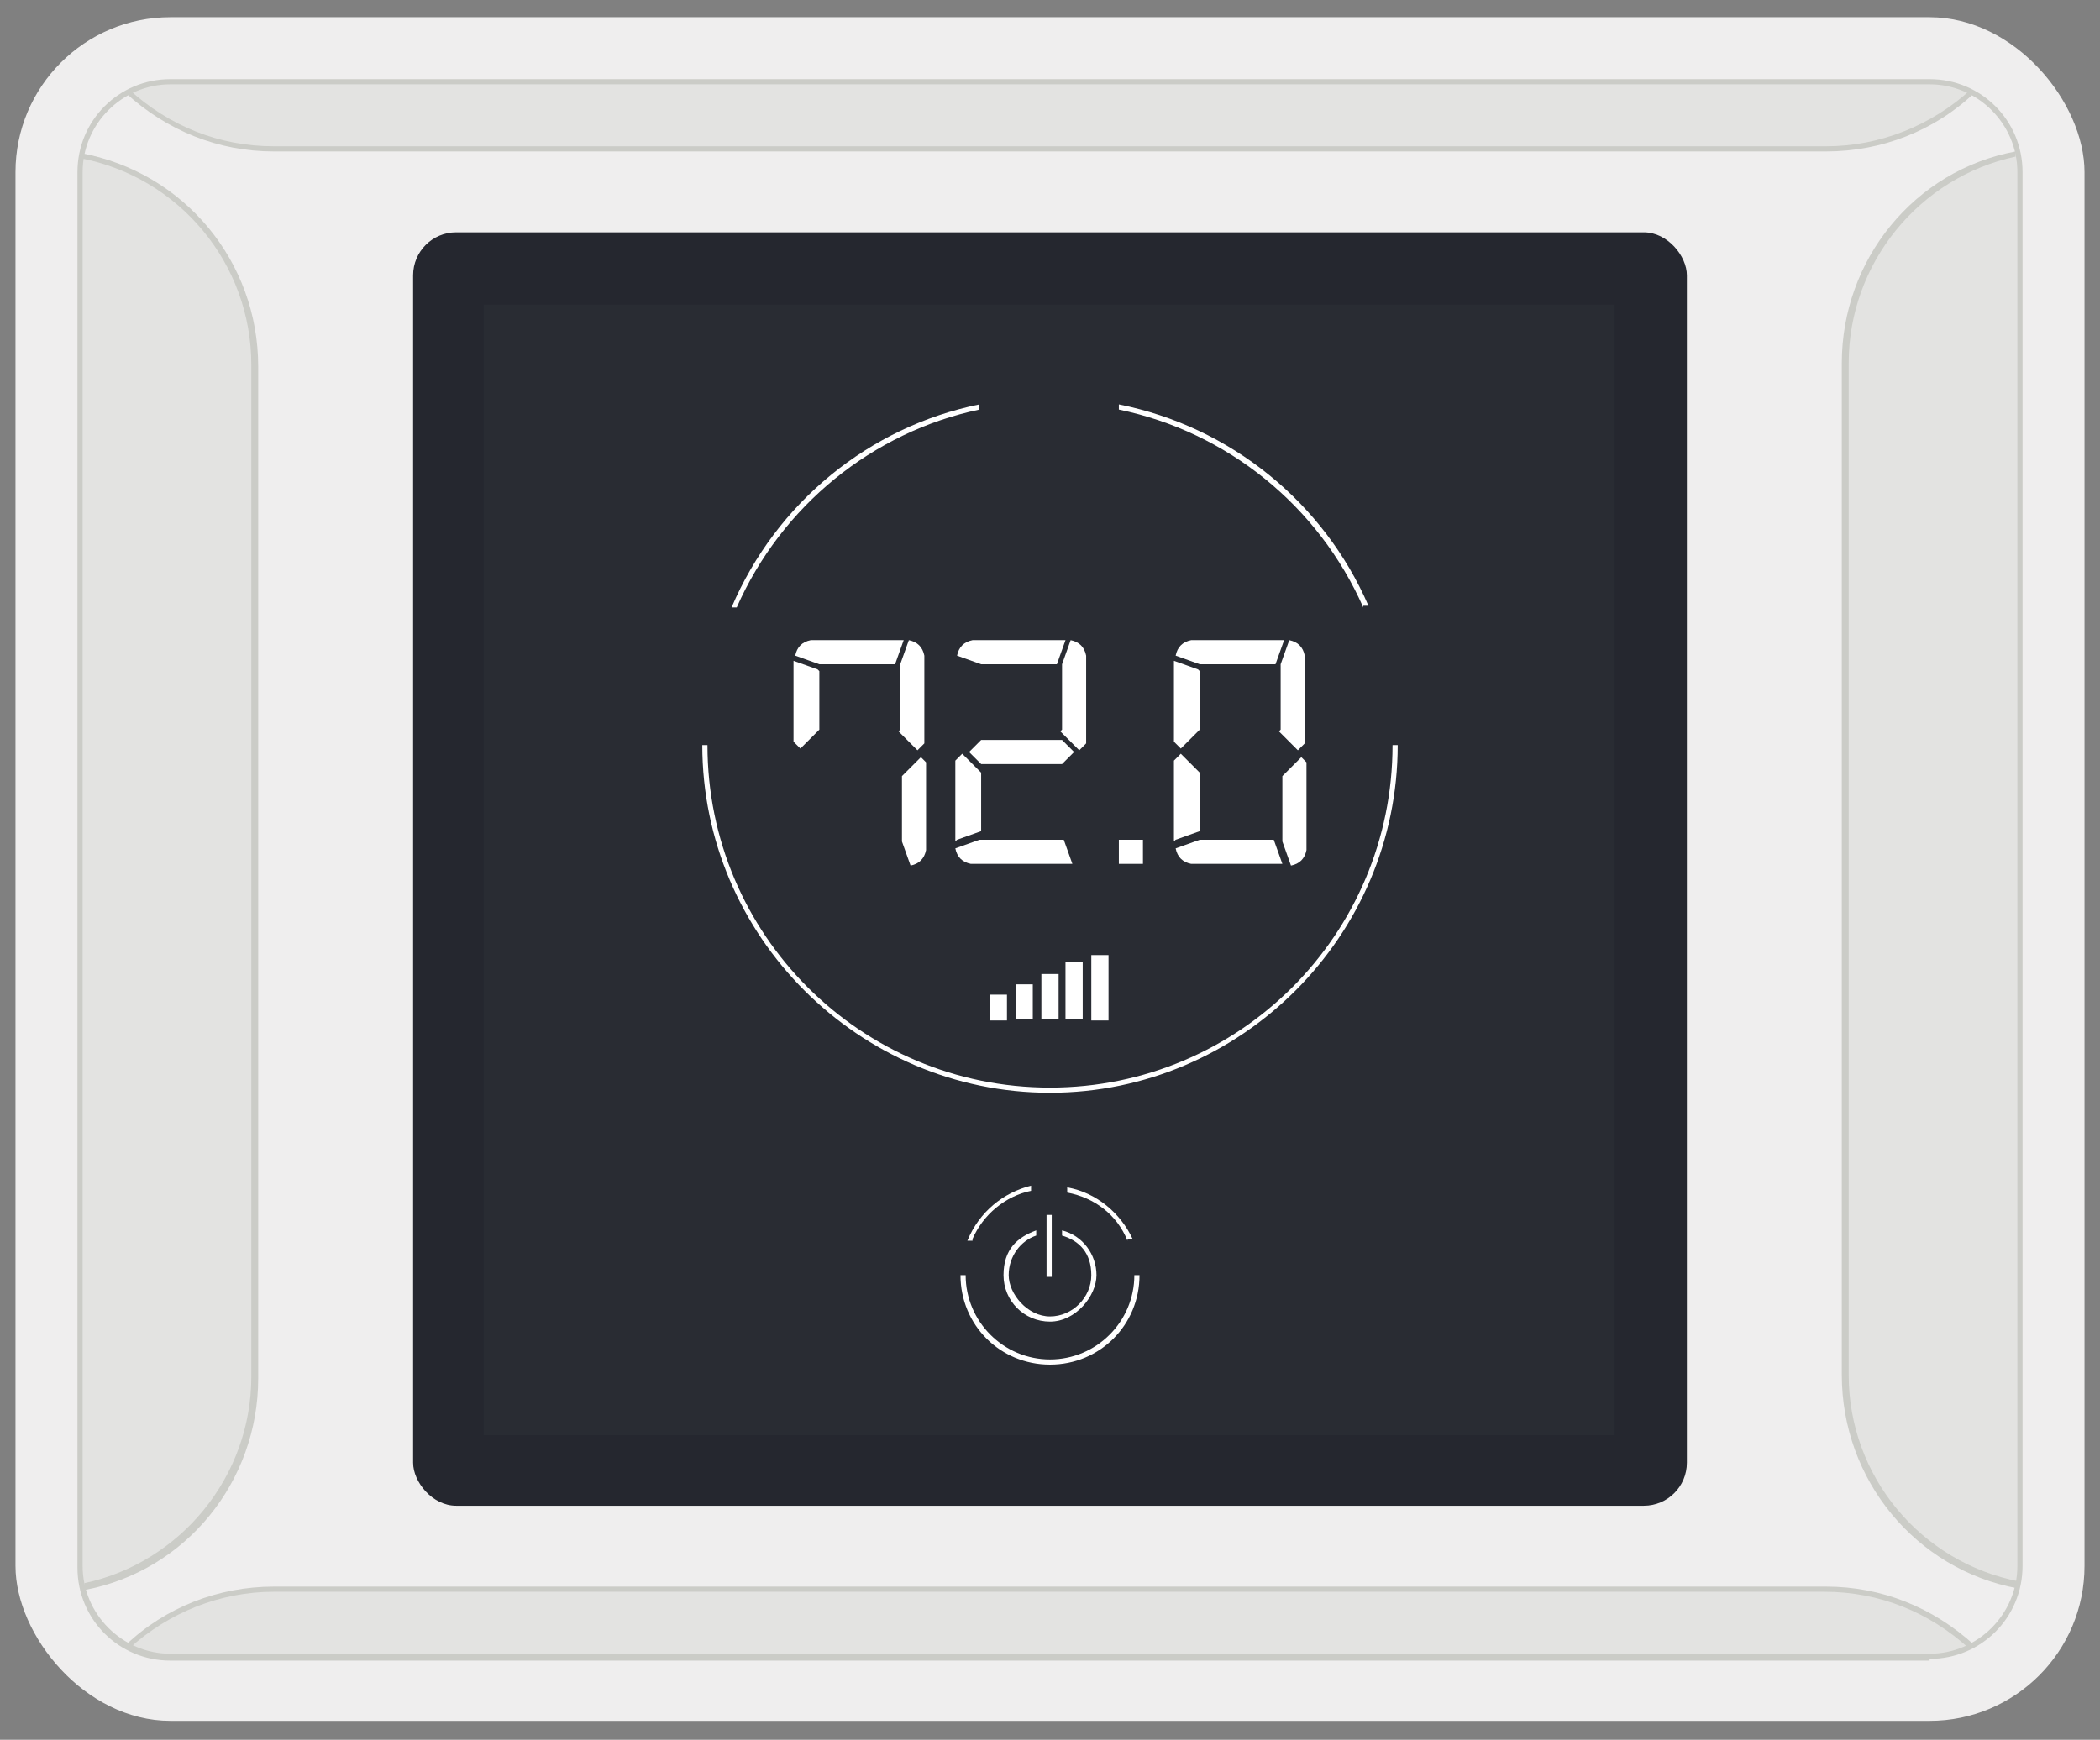 <?xml version="1.0" encoding="UTF-8"?>
<svg id="Layer_1" xmlns="http://www.w3.org/2000/svg" version="1.1" viewBox="0 0 122 101.1">
  <rect x="0" y="0" width="122" height="101.1" fill="#808080" stroke="none"/>
  <!-- Generator: Adobe Illustrator 29.1.0, SVG Export Plug-In . SVG Version: 2.1.0 Build 142)  -->
  <defs>
    <style>
      .st0 {
        fill: #efeeee;
      }

      .st1 {
        fill: #25272f;
      }

      .st2 {
        fill: #cbccc7;
      }

      .st3 {
        fill: #fff;
      }

      .st4 {
        fill: #292c33;
      }

      .st5 {
        fill: #e3e3e1;
      }
    </style>
  </defs>
  <rect class="st0" x=".9" y="1" width="120.2" height="99" rx="9" ry="9"/>
  <g>
    <path class="st5" d="M114.5,95.7c-.7.4-1.6.6-2.4.6H9.9c-.9,0-1.7-.2-2.4-.6,2.2-2.1,5.2-3.3,8.4-3.3h90.2c3.3,0,6.2,1.3,8.4,3.3Z"/>
    <path class="st5" d="M114.5,5.4c-2.2,2.1-5.2,3.3-8.4,3.3H15.9c-3.3,0-6.2-1.3-8.4-3.3.7-.4,1.6-.6,2.4-.6h102.2c.9,0,1.7.2,2.4.6Z"/>
    <g>
      <path class="st5" d="M117.3,10v81c0,.4,0,.7-.1,1.1,0,0,0,0,0,0-5.7-1.2-9.9-6.2-9.9-12.2V21.2c0-6,4.3-11,10-12.2,0,.3,0,.7,0,1Z"/>
      <path class="st5" d="M117.3,92.2c0,0-.1,0-.2,0"/>
      <path class="st5" d="M14.7,21.2v58.8c0,6-4.3,11-10,12.2,0-.3-.1-.7-.1-1.1V10c0-.4,0-.7.1-1.1,5.7,1.1,10,6.2,10,12.2Z"/>
      <path class="st5" d="M4.7,9s0,0-.1,0"/>
    </g>
  </g>
  <rect class="st1" x="24" y="13.5" width="74" height="74" rx="2.5" ry="2.5"/>
  <rect class="st4" x="28.1" y="17.7" width="65.7" height="65.7"/>
  <path class="st2" d="M112.1,96.5H9.9c-3,0-5.4-2.4-5.4-5.4V10c0-3,2.4-5.4,5.4-5.4h102.2c3,0,5.4,2.4,5.4,5.4v81c0,3-2.4,5.4-5.4,5.4ZM9.9,4.9c-2.8,0-5.1,2.3-5.1,5.1v81c0,2.8,2.3,5.1,5.1,5.1h102.2c2.8,0,5.1-2.3,5.1-5.1V10c0-2.8-2.3-5.1-5.1-5.1H9.9Z"/>
  <g>
    <path class="st2" d="M106.1,8.8H15.9c-3.2,0-6.2-1.2-8.6-3.4l.2-.2c2.3,2.1,5.2,3.3,8.4,3.3h90.2c3.1,0,6.1-1.2,8.4-3.3l.2.2c-2.3,2.2-5.4,3.4-8.6,3.4Z"/>
    <path class="st2" d="M114.4,95.8c-2.3-2.1-5.2-3.3-8.4-3.3H15.9c-3.1,0-6.1,1.2-8.4,3.3l-.2-.2c2.3-2.2,5.4-3.4,8.6-3.4h90.2c3.2,0,6.2,1.2,8.6,3.4l-.2.2Z"/>
  </g>
  <g>
    <path class="st2" d="M117.2,92.3c-5.9-1.1-10.2-6.3-10.2-12.4V21.1c0-6,4.2-11.2,10.1-12.3v.3c-5.6,1.2-9.7,6.2-9.7,12v58.8c0,5.9,4.2,10.9,9.9,12v.3Z"/>
    <path class="st2" d="M4.9,92.3v-.3c5.6-1.2,9.7-6.2,9.7-12V21.2c0-5.9-4.2-10.9-9.9-12v-.3c6,1.1,10.3,6.3,10.3,12.4v58.8c0,6-4.2,11.2-10.1,12.3Z"/>
  </g>
  <g>
    <g>
      <g>
        <path class="st3" d="M47.6,39v3.4l-1.1,1.1-.4-.4v-4.7l1.4.5ZM51.9,38.6h-4.3l-1.4-.5c.1-.5.4-.8.9-.9h5.4l-.5,1.4ZM52.3,42.4v-3.8l.5-1.4c.5.1.8.4.9.9v5.1l-.4.4-1.1-1.1ZM53.4,43.9l.4.4v5.1c-.1.5-.4.8-.9.9l-.5-1.4v-3.8l1.1-1.1Z"/>
        <path class="st3" d="M55.5,48.9v-4.7l.4-.4,1.1,1.1v3.4l-1.4.5ZM62.4,50.2h-6c-.5-.1-.8-.4-.9-.9l1.4-.5h4.9l.5,1.4ZM61.3,38.6h-4.3l-1.4-.5c.1-.5.4-.8.9-.9h5.4l-.5,1.4ZM61.7,43l.7.7-.7.7h-4.7l-.7-.7.7-.7h4.7ZM61.7,42.4v-3.8l.5-1.4c.5.1.8.4.9.9v5.1l-.4.4-1.1-1.1Z"/>
        <path class="st3" d="M66.4,50.2h-1.4v-1.4h1.4v1.4Z"/>
        <path class="st3" d="M69.7,39v3.4l-1.1,1.1-.4-.4v-4.7l1.4.5ZM68.2,48.9v-4.7l.4-.4,1.1,1.1v3.4l-1.4.5ZM74.6,50.2h-5.4c-.5-.1-.8-.4-.9-.9l1.4-.5h4.3l.5,1.4ZM74,38.6h-4.3l-1.4-.5c.1-.5.4-.8.9-.9h5.4l-.5,1.4ZM74.4,42.4v-3.8l.5-1.4c.5.1.8.4.9.9v5.1l-.4.4-1.1-1.1ZM75.5,43.9l.4.4v5.1c-.1.5-.4.8-.9.9l-.5-1.4v-3.8l1.1-1.1Z"/>
      </g>
      <path class="st3" d="M61,63.5c-11.1,0-20.2-9.1-20.2-20.2h.3c0,11,8.9,19.9,19.9,19.9s19.9-8.9,19.9-19.9h.3c0,11.1-9.1,20.2-20.2,20.2Z"/>
      <path class="st3" d="M79.2,35.3c-2.6-5.9-7.9-10.2-14.2-11.5v-.3c6.5,1.3,11.9,5.7,14.5,11.7h-.3Z"/>
      <path class="st3" d="M42.8,35.3h-.3c2.6-6.1,8-10.5,14.4-11.8v.3c-6.2,1.3-11.5,5.6-14.1,11.5Z"/>
    </g>
    <path class="st3" d="M61,79.3c-2.9,0-5.2-2.3-5.2-5.2h.3c0,2.7,2.2,4.9,4.9,4.9s4.9-2.2,4.9-4.9h.3c0,2.9-2.3,5.2-5.2,5.2Z"/>
    <path class="st3" d="M65.5,72.1c-.6-1.5-1.9-2.5-3.5-2.8v-.3c1.7.3,3.1,1.5,3.8,3h-.3Z"/>
    <path class="st3" d="M56.5,72.1h-.3c.7-1.7,2.1-2.8,3.7-3.2v.3c-1.5.3-2.8,1.4-3.4,2.8Z"/>
    <path class="st3" d="M61,76.8c-1.5,0-2.7-1.2-2.7-2.7s.8-2.2,1.9-2.6v.3c-.9.3-1.6,1.2-1.6,2.3s1.1,2.4,2.4,2.4,2.4-1.1,2.4-2.4-.7-2-1.7-2.3v-.3c1.2.3,2,1.4,2,2.6s-1.2,2.7-2.7,2.7Z"/>
    <rect class="st3" x="60.8" y="70.6" width=".3" height="3.6"/>
    <g>
      <rect class="st3" x="57.5" y="57.8" width="1" height="1.5"/>
      <rect class="st3" x="59" y="57.2" width="1" height="2"/>
      <rect class="st3" x="60.5" y="56.6" width="1" height="2.6"/>
      <rect class="st3" x="61.9" y="55.9" width="1" height="3.3"/>
      <rect class="st3" x="63.4" y="55.5" width="1" height="3.8"/>
    </g>
  </g>
</svg>